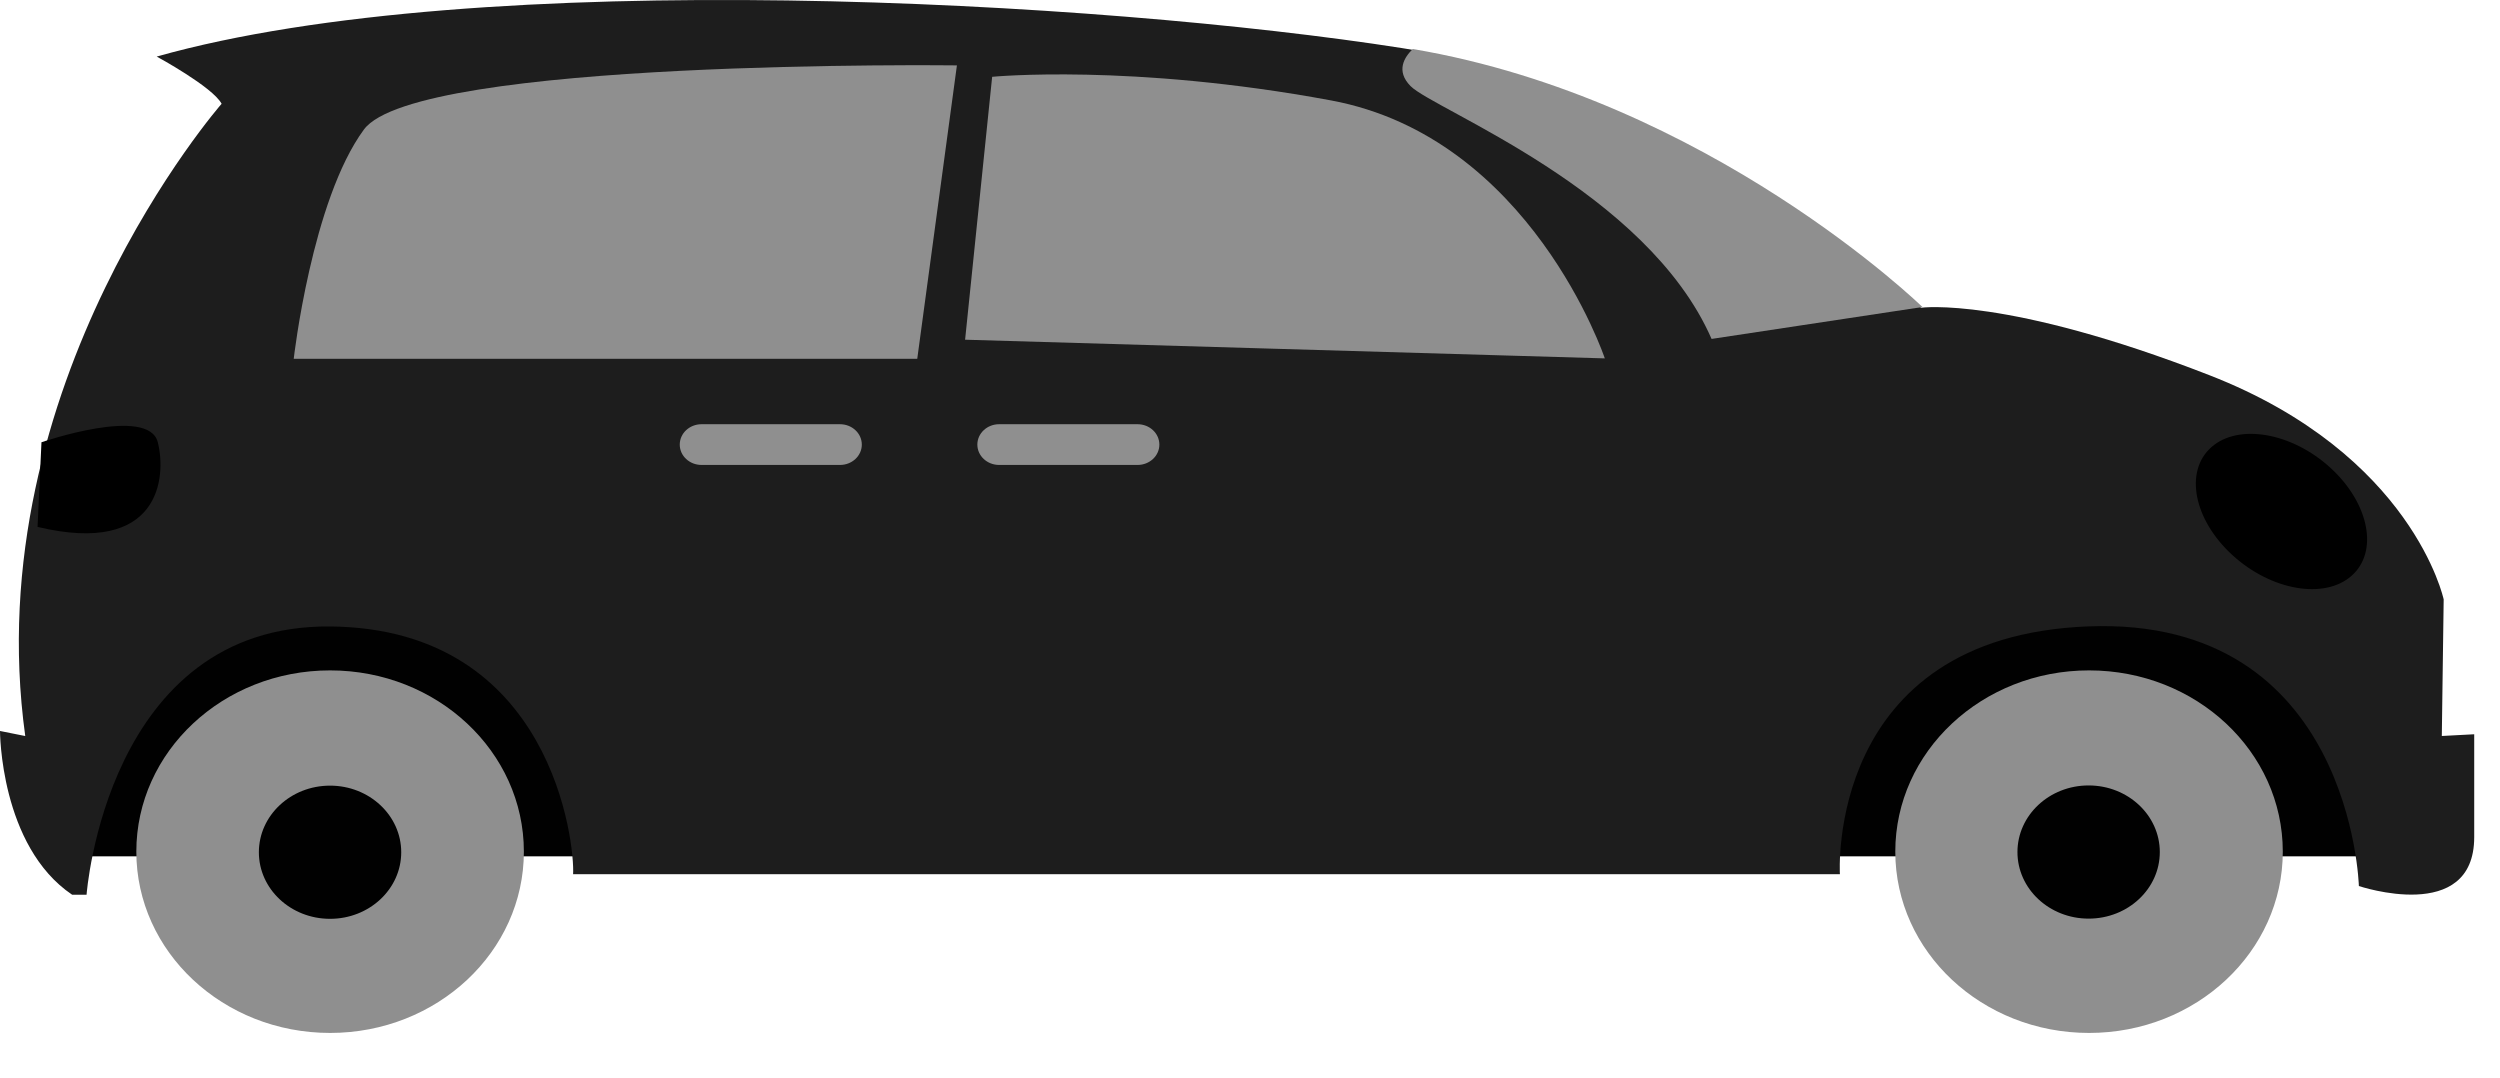 <svg width="51" height="22" viewBox="0 0 51 22" fill="none" xmlns="http://www.w3.org/2000/svg">
  <path
    d="M48.886 17.469H1.516V14.03C1.516 12.884 2.28 12.502 2.662 12.502C2.967 12.502 3.298 11.992 3.426 11.738C4.19 11.738 6.023 11.661 7.246 11.355C8.774 10.973 12.212 10.973 15.65 10.209C19.088 9.445 25.201 9.827 29.403 9.445C33.605 9.063 40.864 8.299 41.245 8.299C41.551 8.299 45.448 11.101 47.358 12.502L48.886 17.469Z"
    fill="#010101" />
  <path
    d="M6.734 21.072C8.917 21.072 10.687 19.416 10.687 17.374C10.687 15.331 8.917 13.676 6.734 13.676C4.551 13.676 2.781 15.331 2.781 17.374C2.781 19.416 4.551 21.072 6.734 21.072Z"
    fill="#8F8F8F" />
  <path
    d="M42.617 21.072C44.8 21.072 46.569 19.416 46.569 17.374C46.569 15.331 44.8 13.676 42.617 13.676C40.434 13.676 38.664 15.331 38.664 17.374C38.664 19.416 40.434 21.072 42.617 21.072Z"
    fill="#8F8F8F" />
  <path
    d="M6.733 18.744C7.535 18.744 8.185 18.136 8.185 17.386C8.185 16.636 7.535 16.027 6.733 16.027C5.931 16.027 5.281 16.636 5.281 17.386C5.281 18.136 5.931 18.744 6.733 18.744Z"
    fill="#010101" />
  <path
    d="M42.608 18.74C43.41 18.74 44.06 18.132 44.06 17.382C44.06 16.632 43.41 16.023 42.608 16.023C41.806 16.023 41.156 16.632 41.156 17.382C41.156 18.132 41.806 18.74 42.608 18.74Z"
    fill="#010101" />
  <path
    d="M11.69 17.834H37.534C37.534 17.834 37.235 12.984 42.605 12.778C47.974 12.573 48.121 18.075 48.121 18.075C48.121 18.075 50.474 18.869 50.474 17.077V14.979L49.813 15.014L49.851 12.228C49.851 12.228 49.225 9.271 45.072 7.654C40.919 6.037 39.189 6.278 39.189 6.278C39.189 6.278 34.741 1.944 28.601 0.981C22.46 0.018 9.777 -0.704 3.197 1.154C3.197 1.154 4.337 1.772 4.521 2.117C4.521 2.117 -0.479 7.826 0.515 15.015L0 14.912C0 14.912 -1.48738e-07 17.258 1.471 18.252H1.766C1.766 18.252 2.169 12.745 6.728 12.78C11.287 12.815 11.729 17.251 11.691 17.836L11.69 17.834Z"
    fill="#1D1D1D" />
  <path
    d="M19.52 1.334C19.52 1.334 8.491 1.196 7.425 2.641C6.36 4.085 5.992 7.319 5.992 7.319H18.712L19.521 1.334H19.52Z"
    fill="#8F8F8F" />
  <path
    d="M20.24 1.567L19.688 6.93L32.738 7.311C32.738 7.311 31.231 2.805 27.15 2.048C23.069 1.291 20.238 1.567 20.238 1.567H20.24Z"
    fill="#8F8F8F" />
  <path
    d="M28.821 1C28.653 1.161 28.466 1.444 28.776 1.757C29.253 2.239 33.592 3.886 34.916 6.914L39.218 6.263C39.218 6.263 34.862 2.023 28.821 1Z"
    fill="#8F8F8F" />
  <path
    d="M48.02 11.701C48.534 11.176 48.289 10.183 47.473 9.483C46.657 8.784 45.578 8.643 45.064 9.168C44.55 9.693 44.794 10.686 45.611 11.386C46.427 12.085 47.505 12.226 48.02 11.701Z"
    fill="url(#paint0_linear_18392_63520)" />
  <path
    d="M17.136 8.654H14.312C14.066 8.654 13.867 8.84 13.867 9.07C13.867 9.299 14.066 9.485 14.312 9.485H17.136C17.382 9.485 17.581 9.299 17.581 9.07C17.581 8.84 17.382 8.654 17.136 8.654Z"
    fill="#8F8F8F" />
  <path
    d="M23.206 8.654H20.382C20.137 8.654 19.938 8.84 19.938 9.07C19.938 9.299 20.137 9.485 20.382 9.485H23.206C23.452 9.485 23.651 9.299 23.651 9.07C23.651 8.84 23.452 8.654 23.206 8.654Z"
    fill="#8F8F8F" />
  <path
    d="M0.846 9.022L0.766 10.749C3.272 11.348 3.398 9.731 3.219 9.022C3.03 8.269 0.846 9.022 0.846 9.022Z"
    fill="url(#paint1_linear_18392_63520)" />
  <defs>
    <linearGradient id="paint0_linear_18392_63520" x1="45.064" y1="9.168" x2="47.839" y2="11.885"
      gradientUnits="userSpaceOnUse">
      <stop offset="0.435" stopColor="#696666" />
      <stop offset="1" stopColor="#3D3D3D" stopOpacity="0" />
    </linearGradient>
    <linearGradient id="paint1_linear_18392_63520" x1="2.02" y1="8.688" x2="2.02" y2="10.879"
      gradientUnits="userSpaceOnUse">
      <stop offset="0.435" stopColor="#F24646" />
      <stop offset="1" stopColor="#3D3D3D" stopOpacity="0" />
    </linearGradient>
  </defs>
</svg>